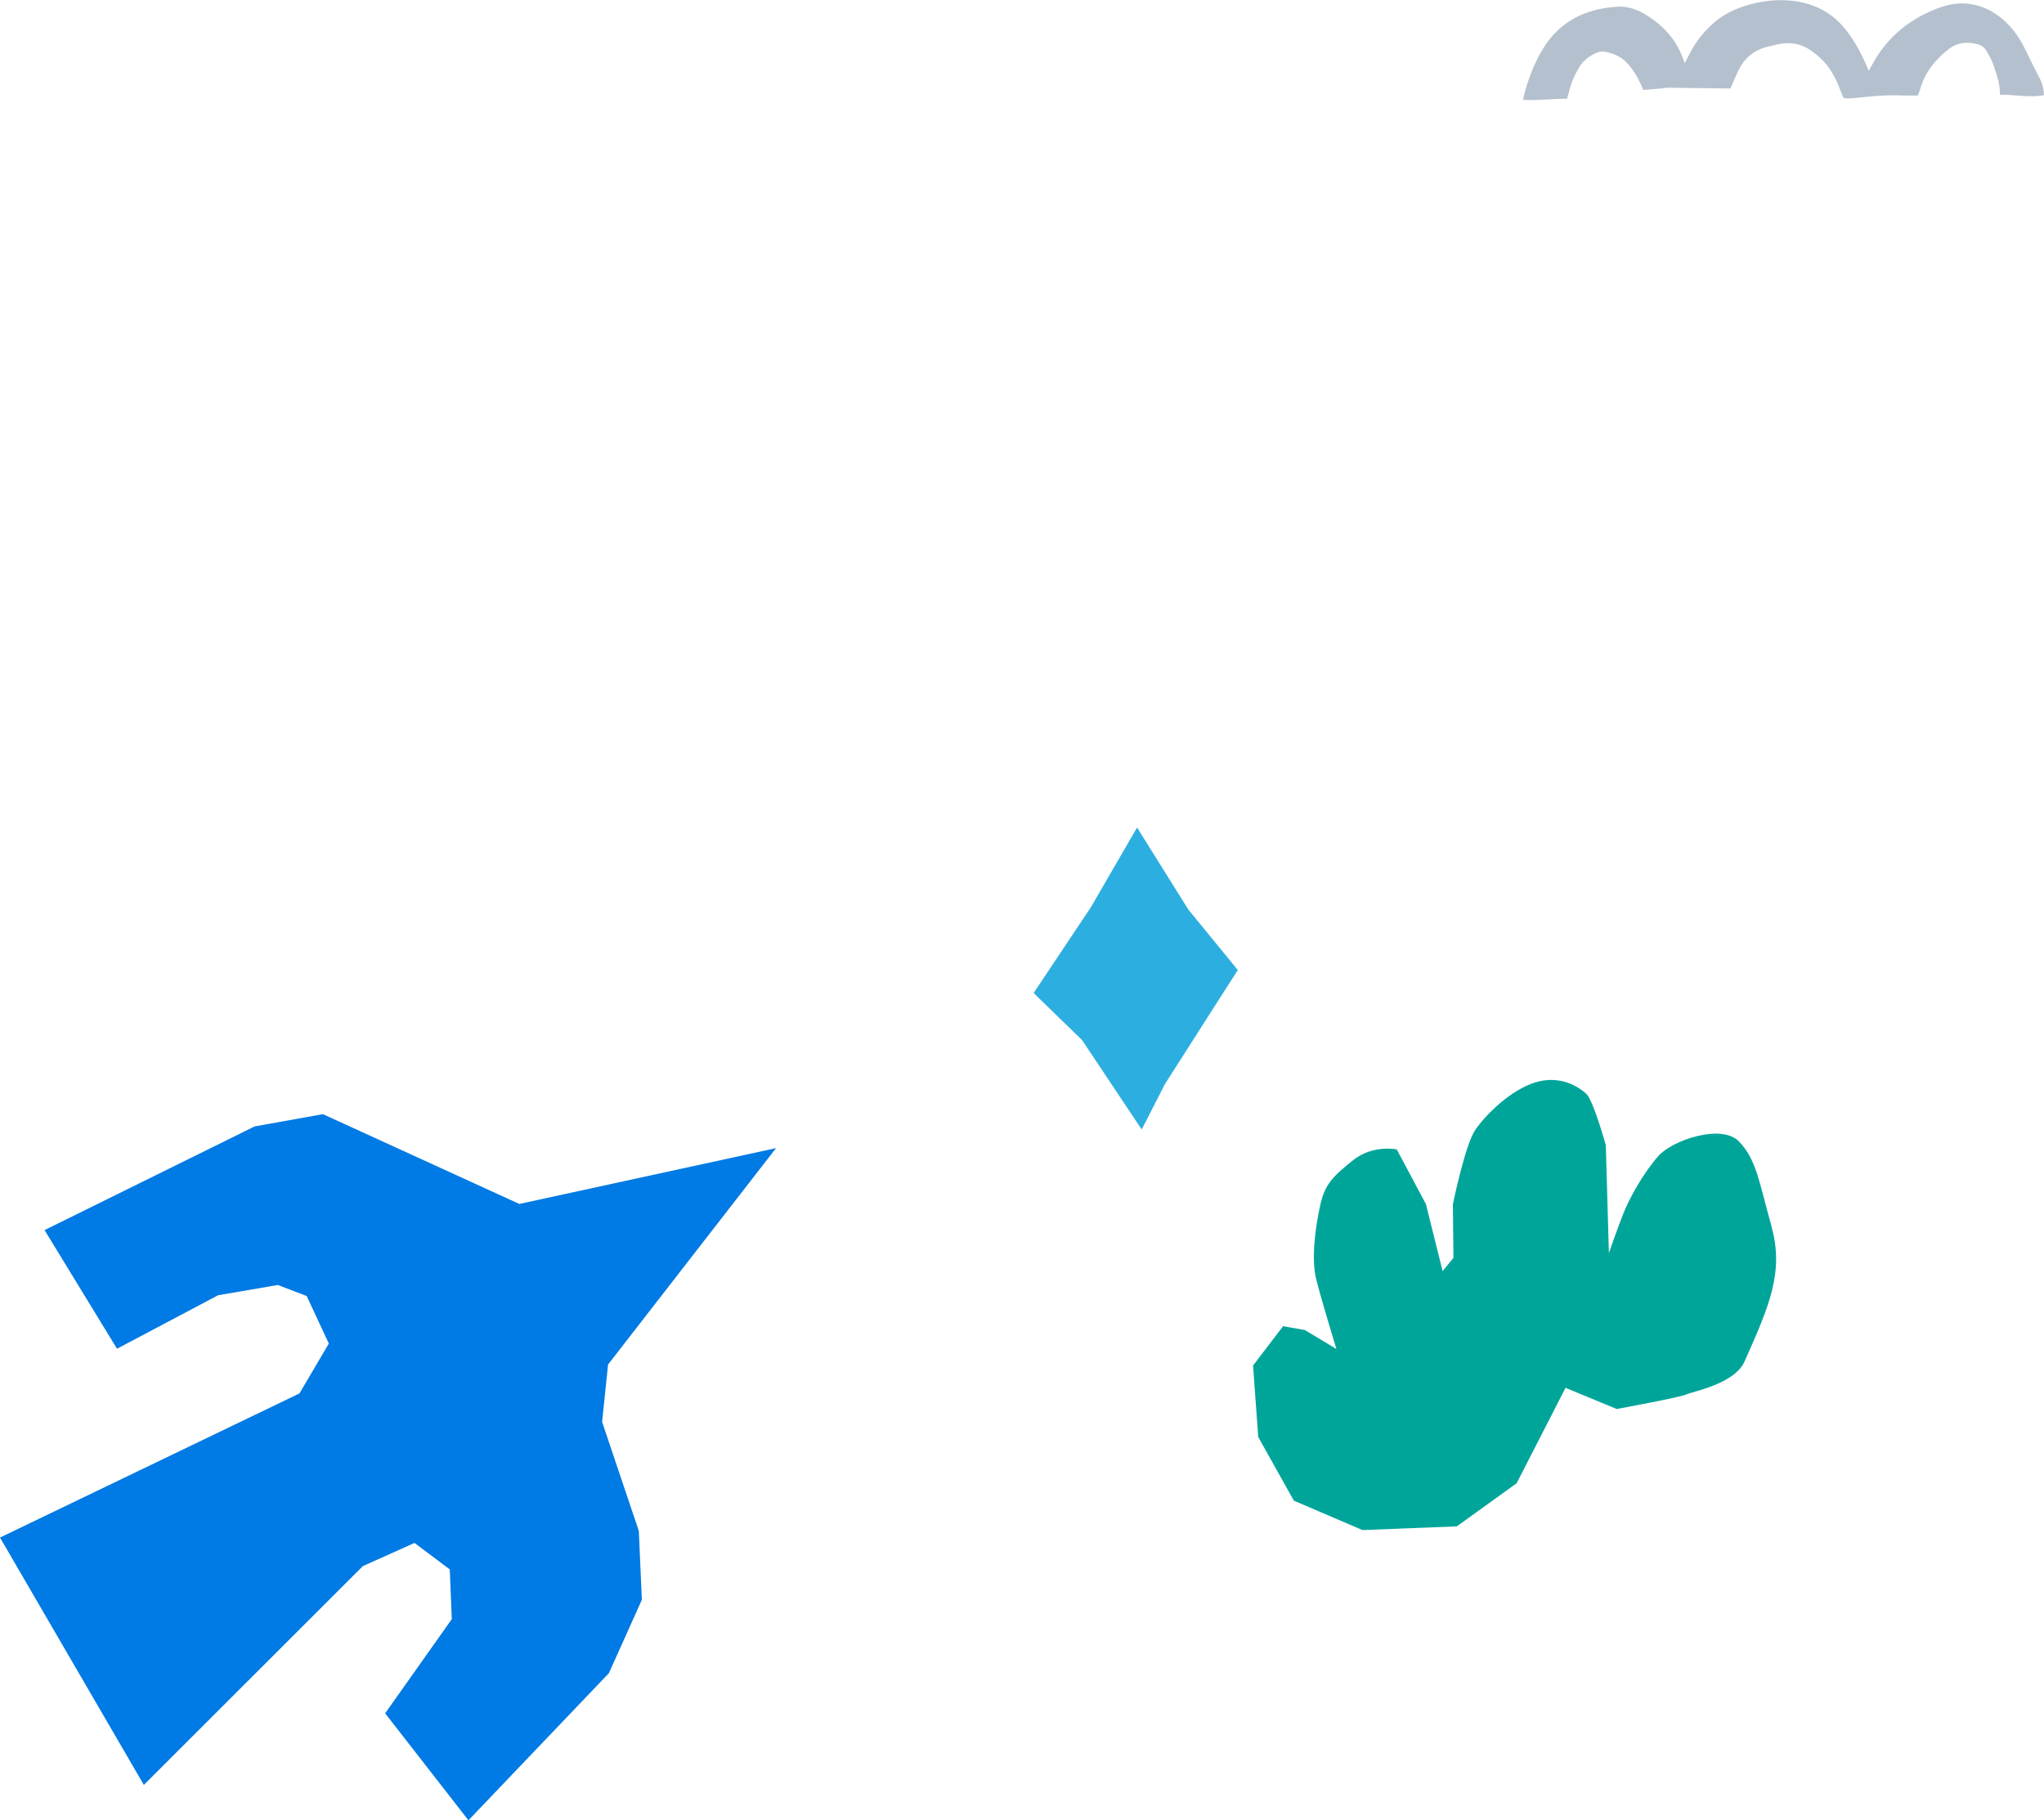 <?xml version="1.0" encoding="UTF-8"?>
<svg id="_レイヤー_2" data-name="レイヤー 2" xmlns="http://www.w3.org/2000/svg" viewBox="0 0 281.22 250.44">
  <defs>
    <style>
      .cls-1 {
        fill: #b5c0ce;
      }

      .cls-1, .cls-2, .cls-3, .cls-4 {
        stroke-width: 0px;
      }

      .cls-2 {
        fill: #007ae4;
      }

      .cls-3 {
        fill: #00a59a;
      }

      .cls-4 {
        fill: #2cafe0;
      }
    </style>
  </defs>
  <g id="_レイヤー_1-2" data-name="レイヤー 1">
    <path class="cls-3" d="M243.73,168.71c-1.76-6.3-2.08-9.13-4.45-11.64-2.37-2.51-9.17-.24-11.14,2-1.97,2.24-3.91,5.63-4.84,8s-1.94,5.33-1.94,5.33l-.43-14.84s-1.7-6.18-2.7-7.09c-1-.91-3.54-2.61-6.98-1.56-3.44,1.05-6.86,4.47-8.28,6.55-1.42,2.08-3.08,10.25-3.08,10.25l.08,7.35-1.49,1.82-2.3-9.22-4.01-7.52s-3.28-.71-6.03,1.5c-2.75,2.21-3.85,3.26-4.49,6.14-.64,2.88-1.29,7.31-.56,10.23.73,2.92,2.78,9.59,2.78,9.59l-4.34-2.61-3-.53-4.13,5.41.71,9.83,4.9,8.76,9.44,4.05,12.98-.51,8.23-5.93,6.73-13.13,7.04,2.91s8.78-1.6,9.61-2.01c.84-.4,6.6-1.43,7.97-4.51,3.43-7.69,5.47-12.34,3.7-18.64Z"/>
    <polygon class="cls-2" points="16.1 185.56 30.01 178.2 38.22 176.79 42.2 178.31 45.24 184.85 41.2 191.71 0 211.54 19.79 245.57 49.92 215.47 57.03 212.28 61.88 215.92 62.16 222.76 52.99 235.72 64.45 250.44 83.77 230.2 88.31 220.1 87.89 210.63 82.84 195.63 83.66 187.73 106.77 157.96 71.45 165.64 44.43 153.29 35.04 154.97 6.13 169.24 16.1 185.56 16.1 185.56 16.1 185.56"/>
    <polygon class="cls-4" points="166.2 139.87 170.3 133.46 163.49 125.13 156.44 113.85 150.11 124.78 142.21 136.62 148.87 143.09 157.08 155.4 160.28 149.14 166.2 139.87"/>
    <path class="cls-1" d="M281.22,13.09c-2.07.39-4.04-.09-6.07-.06.04-1.53-.48-2.88-.94-4.24-.21-.64-.59-1.23-.93-1.83-.28-.49-.76-.78-1.33-.91-1.37-.31-2.66-.2-3.78.66-1.92,1.47-3.33,3.27-3.99,5.55-.08.29-.2.56-.31.88-.67,0-1.3.02-1.94,0-2.06-.09-4.1.04-6.14.29-.47.06-.95.09-1.43.11-.7.02-.73,0-.97-.64-.52-1.38-1.08-2.73-2.03-3.92-.62-.77-1.34-1.43-2.17-2.01-1.36-.96-2.85-1.22-4.48-.9-.47.09-.92.23-1.39.33-2.02.45-3.36,1.64-4.19,3.38-.37.77-.69,1.57-1.05,2.39-.19,0-.39,0-.6,0-2.64-.03-5.28-.07-7.92-.1-.34,0-.69.07-1.03.1-.79.07-1.58.13-2.44.21-.12-.28-.22-.5-.32-.73-.49-1.1-1.11-2.12-1.95-3.02-.78-.84-1.8-1.25-2.91-1.49-.55-.12-1.06,0-1.54.25-.88.45-1.61,1.05-2.11,1.88-.62,1.03-1.09,2.11-1.37,3.26-.08.34-.18.67-.29,1.06-2.02-.05-3.99.29-6.07.14.1-.4.17-.71.25-1.02.56-2.04,1.32-4.01,2.41-5.85,2.25-3.78,5.77-5.66,10.32-5.94,1.35-.08,2.6.33,3.73.99,2.5,1.48,4.37,3.47,5.31,6.15.06.16.13.32.25.61.2-.37.34-.63.47-.9.8-1.68,1.9-3.16,3.31-4.45,1.28-1.18,2.8-1.97,4.48-2.5,2.15-.68,4.37-.97,6.62-.7,2.62.32,4.91,1.36,6.68,3.29,1.49,1.62,2.5,3.51,3.38,5.46.1.23.19.46.35.85.24-.4.42-.68.58-.98,1.91-3.49,4.82-5.97,8.66-7.5,1.31-.52,2.68-.86,4.12-.75,2.46.18,4.4,1.34,6,3.04,1,1.06,1.73,2.3,2.35,3.59.6,1.26,1.23,2.51,1.88,3.76.36.7.5,1.42.54,2.22Z"/>
  </g>
</svg>